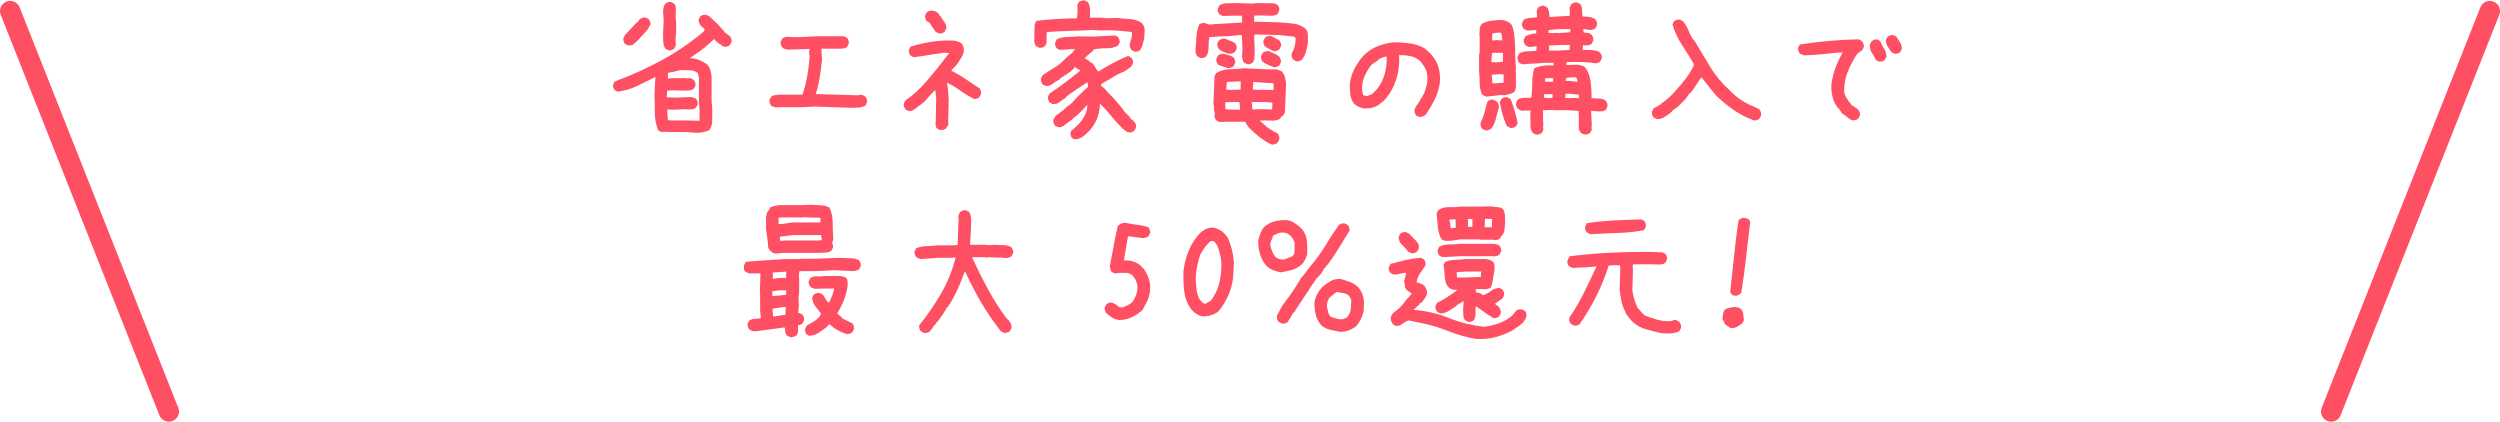 <?xml version="1.0" encoding="UTF-8"?>
<svg id="_レイヤー_2" data-name="レイヤー 2" xmlns="http://www.w3.org/2000/svg" viewBox="0 0 246.1 41.51">
  <defs>
    <style>
      .cls-1 {
        fill: none;
        stroke: #ff4f62;
        stroke-linecap: round;
        stroke-linejoin: round;
        stroke-width: 2px;
      }

      .cls-2 {
        fill: #ff4f62;
      }
    </style>
  </defs>
  <g id="_レイヤー_1-2" data-name="レイヤー 1">
    <g>
      <g>
        <path class="cls-2" d="M68.33,13.06l-.78-.06h-1.47l-.69-.03-.28.03-.31-.16c-.23-.53-.34-1.12-.34-1.76s-.01-1.27-.03-1.9l.09-1.58h-.06c-.58.3-1.17.59-1.76.87-.59.28-1.22.46-1.88.55l-.31-.14c-.06-.08-.11-.17-.14-.27s-.04-.19-.02-.28l.16-.31c1.59-.58,3.13-1.28,4.61-2.08,1.48-.8,2.86-1.75,4.16-2.84l.09-.23-.34-.3c-.08-.09-.15-.19-.2-.3-.05-.1-.07-.22-.05-.36l.16-.31c.08-.05.17-.09.27-.12s.19-.04.3-.02l.31.14.2.19.59.55.53.59.12.11.09.19h.06l.44.33c.06.08.11.17.14.26.03.09.04.2.02.32l-.16.3c-.08.06-.17.11-.27.14s-.19.04-.3.02l-.31-.16v-.06c-.11-.02-.2-.07-.28-.15-.08-.08-.17-.15-.25-.21l-.12-.17h-.06v.03l-.36.33-.31.27-.31.28-.19.08v.06l-1.12.77h-.03v.06c.33.01.64.07.92.19.28.12.55.27.8.47.12.17.21.35.27.55.06.2.1.4.12.61v2.44l.06.62v1.42c-.02.14-.05.27-.09.39-.04.12-.1.25-.18.38-.17.08-.34.15-.53.19-.19.04-.38.07-.56.09l-.25-.03-.16.03ZM61.84,4.47l-.31-.14c-.06-.08-.11-.17-.14-.27s-.04-.2-.02-.31l.16-.31,1.17-1.25h.06l.19-.27c.08-.06.17-.11.27-.16.09-.04.2-.05.33-.03l.31.16c.06.08.11.17.14.26.03.09.04.19.02.29l-.31.52-.81.89-.22.23-.44.36-.39.03ZM65.8,4.95l-.31-.16c-.12-.2-.19-.43-.2-.69-.01-.26-.02-.52-.02-.78l.06-1.27-.06-1.05c.02-.12.05-.24.08-.34.03-.1.08-.2.14-.3.08-.06.17-.11.27-.14s.19-.04.3-.02l.31.16c.06.08.11.17.14.27.03.1.04.21.02.34l-.03.69c.04.21.06.42.06.64v.67l-.06.86.03.66-.16.3c-.08.06-.17.11-.27.14s-.19.04-.3.02ZM68.86,11.86v-1.14l-.06-.62v-2.48l-.12-.45c-.23-.16-.49-.24-.78-.25-.29,0-.59-.02-.91-.02-.21.06-.42.11-.62.15-.21.04-.42.08-.62.12v.55h.31l.03-.03h1.34l.22.03.31-.03.31.16c.06.08.11.17.16.26.04.09.05.2.03.32l-.16.3c-.12.1-.28.16-.45.17-.18.01-.35.02-.52.02l-1.22-.03-.44.03-.03.66.91.03,1.44-.06c.1.02.2.04.28.06.08.02.17.06.25.12.06.08.11.17.14.26.03.09.04.19.02.29l-.16.31c-.08.06-.18.11-.28.14-.11.03-.22.05-.34.05l-.5-.03-1.09.05-.62-.02v.27l.06.78.34.03h1.56l1.22.03Z"/>
        <path class="cls-2" d="M83.73,10.61l-3.59-.12-1.16.06h-2.28l-.34.03c-.08-.02-.16-.05-.24-.08s-.15-.07-.21-.11c-.06-.08-.11-.17-.14-.27s-.04-.19-.02-.3l.16-.31c.11-.08.23-.13.36-.14.12,0,.25-.03.38-.05h2.34c.21-.6.37-1.22.48-1.86.11-.63.19-1.29.23-1.95l-.06-.34.06-.34h-.34l-1.78.06c-.11-.02-.2-.04-.3-.06-.09-.02-.18-.07-.27-.16-.06-.08-.11-.17-.14-.27s-.04-.19-.02-.3l.16-.31c.08-.06.17-.11.27-.14s.2-.04.33-.02l.88.03,1.97-.09h2.62l.31.16c.06.08.11.17.14.27s.04.19.02.3l-.16.31c-.06.06-.14.1-.22.12-.08.02-.17.04-.25.06h-2.06v.06l.06,1.03c-.06.58-.14,1.16-.23,1.72s-.22,1.12-.39,1.66l4.11.12.44-.06.34.19c.06.08.11.17.14.27s.04.19.02.3l-.16.31c-.21.12-.44.19-.69.2-.25.01-.51.02-.77.02Z"/>
        <path class="cls-2" d="M92.55,12.81l-.31-.16c-.06-.06-.1-.14-.12-.23s-.03-.19-.04-.28l.03-.02.05-2.36-.08-.86h-.06c-.29.29-.51.52-.65.69-.14.17-.28.32-.41.45l-.41.33-.19.09v.06c-.15.1-.29.2-.43.3s-.3.13-.49.11l-.31-.16c-.06-.09-.11-.19-.14-.29-.03-.1-.04-.2-.02-.3l.16-.3c.72-.47,1.44-1.13,2.16-1.98.72-.85,1.44-1.74,2.15-2.68l-.56-.03c-.51.07-1.01.15-1.49.23s-.97.15-1.45.21l-.31-.16c-.06-.08-.11-.17-.14-.27s-.04-.19-.02-.3l.16-.31c.68-.21,1.38-.37,2.1-.48.72-.11,1.47-.15,2.24-.11.1.02.21.05.33.09.11.04.21.09.3.15l.08.09c.1.1.16.23.18.38.02.15.01.3,0,.47-.06.19-.15.37-.26.55-.11.18-.22.34-.32.5l-.25.31c-.17.16-.3.29-.39.41.63.33,1.13.63,1.49.88.36.26.79.54,1.3.87.06.09.11.19.13.28.03.09.03.19,0,.3l-.16.3c-.06.06-.14.1-.22.12-.08.02-.17.04-.25.06-.55-.28-1.02-.56-1.4-.84-.38-.28-.82-.54-1.3-.79.02.14.05.34.08.62.03.35.06.7.08,1.03l-.05,2.2.02.28-.23.39c-.08.05-.17.09-.27.12s-.2.04-.31.02ZM92.41,3.29l-.31-.16-.62-.92-.25-.12c-.06-.08-.11-.17-.14-.27s-.04-.19-.02-.3l.16-.31c.08-.06.17-.11.27-.14s.19-.04.3-.02c.08.02.17.04.25.06.08.02.16.06.22.12l.16.16.09.19h.06c.1.21.23.4.38.58.14.18.21.39.19.64l-.16.33c-.08.06-.17.11-.27.14s-.19.04-.3.02Z"/>
        <path class="cls-2" d="M111.67,5.07l-.31-.17c-.05-.08-.09-.17-.12-.27s-.04-.2-.02-.33c.05-.19.11-.38.16-.56.06-.19.07-.38.05-.59-.41-.05-.81-.09-1.2-.12-.4-.03-.79-.04-1.19-.05l-.66.02-.78-.05c-.76.04-1.52.07-2.28.09-.76.02-1.52.06-2.27.11-.03.25-.04.5-.02.75s-.04.46-.16.64c-.09.06-.19.11-.28.14s-.19.04-.3.02l-.31-.17c-.04-.06-.08-.13-.11-.2-.03-.07-.05-.15-.06-.23l.03-1.62c.02-.08.05-.16.08-.23.03-.07.07-.14.12-.2.66-.08,1.32-.14,1.98-.18.67-.04,1.33-.06,2-.07l.05-.62-.02-.69.16-.31c.09-.05.19-.09.28-.12s.19-.04.3-.02l.3.17c.13.21.21.45.21.72,0,.27,0,.54,0,.81h1.09l.59.05,1-.02c.42.05.84.09,1.26.11.42.02.8.14,1.13.36l.08.09c.17.2.24.42.23.66-.02.25-.03.49-.04.74-.04.21-.09.42-.15.62-.06.21-.14.4-.26.58-.08.06-.17.11-.27.14s-.19.04-.3.02ZM105.83,13.75l-.3-.16c-.06-.08-.11-.17-.14-.27s-.02-.24.05-.44c.46-.34.83-.72,1.12-1.12.29-.41.45-.86.48-1.38h-.08l-.12.16-.55.56-.22.2-.2.19-.19.09v.06l-.16.14-.61.44c-.11.1-.22.19-.34.24-.12.06-.26.08-.41.05l-.31-.14c-.06-.09-.11-.19-.14-.28s-.03-.2,0-.33l.16-.3h.06v-.06l.78-.59.38-.36c.17-.08.31-.19.43-.32.12-.13.24-.27.37-.41l.88-.88.33-.28v-.16l-.05-.28h-.08l-.02.03c-.33.22-.67.44-1.01.67-.34.23-.68.47-1.01.72l.02.06c-.21.12-.41.26-.62.43s-.44.24-.71.21l-.31-.16c-.05-.08-.09-.17-.12-.27s-.04-.19-.03-.3l.16-.31c.53-.34,1.05-.71,1.55-1.09.5-.38.99-.76,1.48-1.15h-.03v-.06l-.34-.17-.16-.16-.06.12-.38.36c-.3.21-.66.44-1.06.7l.02.06-.47.25c-.15.12-.29.22-.43.3-.14.09-.3.12-.49.1l-.31-.14c-.06-.08-.11-.17-.14-.27-.03-.1-.04-.21-.03-.34l.17-.31c.49-.33.9-.6,1.23-.79.33-.19.7-.51,1.12-.95.14-.12.3-.25.46-.38.16-.13.28-.28.37-.45h-.09l-1.41.08-.31-.16c-.06-.08-.11-.17-.13-.27-.03-.09-.03-.19,0-.3l.14-.31c.31-.15.64-.22,1-.23.35,0,.71-.03,1.06-.06l1.62.02,2.05-.11.3.14c.06.08.11.17.14.27.03.1.04.2.03.29l-.17.31c-.36.18-.75.26-1.17.25-.43,0-.84.03-1.23.12l-.09.16-.5.42-.3.28.44.25v.06l.39.23.48.75.12-.02c.46-.28.92-.55,1.39-.8.47-.25.96-.49,1.47-.7l.31.17c.06.08.11.17.15.27.04.09.04.19.02.3l-.17.31-.67.48c-.41.16-.79.35-1.16.58-.37.23-.75.45-1.13.67l-.03.16.31.23.45.5.45.45.22.25.61.73.3.41.31.31.22.23.08.19h.06l.22.17v.06l.09.06c.06.06.1.14.12.23.02.09.03.19.02.29l-.16.3c-.07.07-.16.12-.25.16s-.2.04-.33.02c-.11-.03-.2-.08-.3-.16-.09-.07-.18-.14-.27-.2-.43-.43-.8-.84-1.13-1.25s-.7-.82-1.12-1.23c0,.64-.13,1.24-.43,1.82s-.73,1.07-1.29,1.48c-.16.08-.29.14-.38.18-.1.04-.2.04-.3,0Z"/>
        <path class="cls-2" d="M122.77,6.32l-.31-.16c-.06-.08-.11-.18-.14-.3-.03-.11-.05-.22-.06-.33l.05-.56-.06-1.52h-.28c-.48.07-.96.12-1.45.12-.49.01-.98.04-1.47.09-.06.31-.09.64-.08.98,0,.34-.06.65-.22.91-.09.06-.19.11-.28.14s-.19.04-.3.02l-.3-.17c-.08-.1-.14-.21-.16-.33-.02-.11-.03-.24-.02-.39.03-.42.06-.83.09-1.25.03-.42.12-.8.27-1.16.08-.06.17-.11.27-.13.09-.03.19-.03.3,0l.42.14c.54-.05,1.08-.09,1.61-.11.53-.02,1.07-.05,1.62-.09v-.41l-.02-.27h-.66l-1.25.03-.31-.17c-.06-.08-.11-.17-.14-.27s-.03-.19,0-.3l.16-.31c.21-.13.45-.2.72-.2.27,0,.54,0,.81-.02l1.62.05.66-.05,1.61.03.31.17c.06.08.11.17.14.27s.03.19,0,.3l-.16.31c-.06.06-.14.1-.22.12-.08.02-.17.03-.25.05l-1.44-.03-.38.02-.02.19.03.44h.06l.03-.03,2.38.06c.46.03.91.07,1.36.12.45.05.85.22,1.2.5.16.19.24.41.24.67,0,.26,0,.52,0,.77-.05.29-.12.58-.2.86s-.21.53-.38.75c-.08.06-.17.11-.27.14s-.19.04-.3.02l-.31-.17c-.06-.08-.11-.18-.13-.28-.03-.1-.03-.22,0-.34.13-.21.23-.44.29-.69.06-.25.09-.51.09-.78l-.14-.16-1.48-.16-2.38-.06-.06.03-.02.44c.03.33.05.66.05.99,0,.33,0,.66-.04,1.01l-.16.31c-.08.06-.18.11-.27.14-.1.03-.2.03-.3,0ZM125.31,14.28c-.45-.19-.87-.44-1.27-.74-.4-.31-.78-.65-1.14-1.02l-.33-.52-.41-.02c-.33.01-.67.01-1.02,0-.34,0-.68,0-1.02.04-.08-.02-.16-.05-.23-.09-.07-.04-.14-.08-.2-.12-.05-.08-.09-.17-.12-.27-.03-.1-.03-.2,0-.3l.03-.11c-.07-.15-.11-.3-.1-.46,0-.16-.01-.31-.05-.46l.11-2.72.17-.3c.41-.24.84-.36,1.31-.38.47,0,.93-.04,1.39-.09l2.48.11h.81c.08.04.17.08.25.1.08.03.17.07.25.13v.06h.06c.11.18.19.36.23.55.04.19.07.38.09.56l-.11,2.83-.17.31c-.08.02-.15.07-.2.14-.05.07-.09.14-.13.2-.3.14-.62.19-.95.16-.33-.03-.66-.02-1.01,0v.06l.19.12c.18.18.36.34.55.49.19.15.39.28.6.38l.42.23c.06.09.11.19.13.28.03.09.03.2,0,.33l-.17.3c-.06.06-.14.1-.22.12-.08.02-.17.03-.27.05ZM120.84,6.7c-.15-.06-.3-.11-.47-.16-.17-.04-.32-.1-.47-.19-.06-.08-.11-.17-.14-.27s-.04-.19-.02-.3l.16-.31c.08-.08.18-.13.3-.16.11-.02.23-.02.36,0,.14.04.3.09.45.14.16.05.3.12.42.2.06.08.11.17.14.27s.04.19.02.3l-.16.31c-.08.06-.17.11-.27.14s-.2.04-.33.02ZM120.97,5.29c-.17-.04-.33-.1-.5-.17-.17-.07-.32-.16-.47-.27-.06-.08-.11-.17-.14-.27s-.04-.19-.02-.3l.16-.31c.08-.06.17-.11.27-.14s.2-.04.33-.02c.17.08.33.15.5.2.17.05.32.13.47.23.06.08.11.17.14.27s.04.19.02.3l-.16.31c-.08.06-.17.11-.27.14s-.2.04-.33.02ZM122.05,10.81l.02-.19-.06-.56-.19-.02-1.19.02-.02.22.03.47.44.03.97.03ZM122.12,8.82v-.09l.02-.72h-.09l-1.28.06-.06.75.41.03,1.02-.03ZM125.23,10.78l.03-.62c-.07-.06-.17-.09-.3-.09s-.24,0-.34-.02h-1.39v.09l.05.62.12.02c.29-.02.59-.03.9-.03s.62.01.93.03ZM125.36,8.86l.03-.44-.05-.22-.34-.05-.03.03-1.59-.12-.05.66.03.09.06.02,1.94.03ZM125.37,6.61c-.19-.08-.37-.16-.55-.23-.18-.07-.35-.17-.52-.3-.06-.08-.11-.17-.14-.27s-.04-.19-.02-.3l.16-.31c.08-.06.17-.11.27-.14s.2-.04.33-.02c.17.08.34.16.52.23.18.07.34.16.48.27.06.08.11.17.16.27.04.09.05.2.03.33l-.16.31c-.08.06-.17.11-.27.14s-.19.04-.3.02ZM125.34,5.01c-.15-.06-.29-.13-.42-.2-.14-.07-.27-.15-.39-.23-.06-.08-.11-.17-.14-.27s-.04-.19-.02-.3l.16-.31c.08-.06.17-.11.27-.14s.2-.04.33-.02l.81.44c.06.08.11.17.14.27s.04.19.02.3l-.16.31c-.08.06-.17.11-.27.14s-.2.04-.33.02Z"/>
        <path class="cls-2" d="M139.72,11.53l-.31-.16c-.06-.08-.11-.17-.14-.27-.03-.1-.04-.21-.02-.34l.16-.31c.14-.19.28-.39.41-.61s.25-.44.38-.67c.1-.27.19-.54.25-.81.06-.27.08-.56.06-.88-.02-.31-.11-.59-.25-.84-.15-.25-.33-.49-.56-.72-.27-.21-.57-.34-.91-.41-.33-.06-.69-.09-1.06-.09.04.75-.03,1.45-.2,2.11-.18.66-.46,1.28-.86,1.86h-.06l-.09.19-.25.28-.19.19-.19.09v.06c-.23.19-.49.32-.78.39-.29.07-.59.1-.91.08-.17-.04-.32-.1-.47-.17-.15-.07-.28-.16-.41-.27-.21-.25-.34-.54-.38-.86-.05-.32-.07-.65-.07-.98.04-.54.18-1.05.41-1.52s.53-.91.88-1.33c.42-.44.88-.76,1.41-.97.52-.21,1.06-.34,1.62-.41.54,0,1.07.04,1.59.11.52.07,1,.23,1.44.48l.38.31v.06h.06l.31.34c.32.38.54.79.66,1.23.11.45.15.93.11,1.45-.08.58-.25,1.12-.49,1.62-.25.5-.54,1-.87,1.48l-.09.09c-.08.06-.17.11-.27.14s-.19.04-.3.02ZM135.06,9.26c.19-.15.35-.31.5-.5.14-.19.27-.38.38-.56.21-.4.36-.81.45-1.25s.13-.9.11-1.38h-.12c-.12.04-.25.08-.36.12-.12.04-.22.09-.33.16v.06l-.69.47c-.29.38-.53.78-.7,1.2-.18.43-.25.89-.2,1.39l.09.38c.06.04.12.07.19.08.06.01.13.02.22.02l.47-.19Z"/>
        <path class="cls-2" d="M146.34,9.51c-.08-.02-.16-.05-.23-.08-.07-.03-.14-.07-.2-.11-.17-.35-.25-.73-.25-1.14s-.02-.81-.06-1.2v-1.53l.06-.34v-1.5l-.03-.16c.02-.17.03-.35.03-.54s.05-.35.16-.48l.12-.12c.29-.15.6-.24.92-.28.32-.04.67-.06,1.03-.06.14.02.29.06.42.12.13.06.27.14.39.22l.03.09h.06c.17.38.27.79.3,1.26.03.46.06.91.08,1.35l-.03.09.09,1.75-.03.25.03.03v1.47c-.02.08-.04.17-.06.25-.02.08-.06.16-.12.22-.15.08-.3.15-.47.19-.17.04-.33.08-.5.12l-.28-.03-1.45.16ZM146.22,12.84l-.31-.16c-.06-.08-.11-.17-.14-.27s-.04-.2-.02-.33c.17-.33.3-.68.39-1.04s.19-.72.3-1.07c.08-.06.17-.11.27-.14s.19-.04.3-.02l.34.19c.08.08.14.18.17.28.03.1.04.22.02.34-.11.34-.2.69-.28,1.05-.08.35-.23.68-.44.97-.08.06-.17.12-.27.16-.09.04-.2.05-.33.03ZM147.95,6.07v-.78l-.03-.09h-.89l-.16.03-.06.88.47.03.67-.06ZM148.02,8.14v-.81l-.34-.03-.83.06v.06l.06.78h.31l.8-.06ZM147.89,3.98v-.06l-.09-.66-.23-.06-.66.09-.03.69h.09l.31-.03.61.03ZM148.67,12.59l-.34-.19c-.17-.38-.31-.76-.42-1.15-.12-.39-.2-.79-.27-1.21l.16-.31c.08-.06.17-.11.27-.14s.19-.04.3-.02l.34.19c.14.38.28.76.39,1.15.11.39.21.79.3,1.21l-.16.31c-.08.06-.17.11-.27.14s-.19.04-.3.02ZM151.2,13.25l-.31-.16c-.17-.23-.25-.49-.23-.78,0-.29,0-.58-.02-.88l.03-.55h-.62l-.28.03-.34-.19c-.06-.08-.12-.17-.16-.27-.04-.09-.05-.2-.03-.33l.16-.31c.12-.08.26-.13.41-.16.14-.02.29-.03.44-.03l.25.03.25-.06c.06-.46.09-.94.09-1.44s.06-.97.19-1.41c.23-.12.48-.21.75-.25.27-.04.55-.06.84-.06l.31.03v-.28h-.91c-.36.04-.71.07-1.08.08-.37.01-.72.04-1.08.08l-.31-.16c-.06-.08-.11-.17-.14-.27s-.04-.2-.02-.33l.16-.31c.25-.15.52-.22.81-.22s.58-.02.88-.06l.03-.44h-.06l-.62.09c-.08-.02-.16-.05-.23-.08-.07-.03-.14-.07-.2-.11-.06-.08-.11-.17-.14-.27s-.04-.19-.02-.3l.16-.31c.17-.08.34-.15.52-.2.18-.05.36-.08.55-.08v-.33h-.22l-.59.06c-.08-.02-.16-.05-.23-.08-.07-.03-.14-.07-.2-.11-.06-.08-.11-.17-.14-.27s-.04-.19-.02-.3l.16-.31c.19-.1.39-.17.62-.19.23-.02.46-.04.69-.06v-.19l-.03-.47.16-.31c.08-.06.17-.11.27-.14s.19-.04.3-.02l.31.16c.08.12.14.27.17.44.03.17.05.33.05.5h.09l1.91-.12v-.38l-.03-.34c.02-.08.05-.16.08-.23.03-.07.07-.14.11-.2.08-.06.17-.11.27-.14s.19-.04.3-.02l.31.16c.11.17.17.36.17.58s.02.43.06.64c.23,0,.45.02.66.05.21.03.39.1.56.2.06.08.11.17.16.27.04.09.05.2.03.33l-.16.31c-.08.06-.18.11-.28.14-.11.03-.22.04-.34.02l-.56-.09v.16l.03.2c.14,0,.29.01.42.03.13.02.25.08.36.19.06.08.11.17.14.27s.04.19.02.3l-.16.31c-.08.08-.19.13-.31.14-.12.01-.25.02-.38.02l-.16-.03-.03.47c.29,0,.58,0,.88.02.29.01.55.08.78.2.08.08.14.18.19.28.04.1.05.22.03.34l-.16.31c-.08.06-.17.11-.27.14s-.19.04-.3.02c-.31-.06-.65-.1-1.01-.11-.36,0-.71-.02-1.04-.02l-.69.03v.28h.09l1-.03c.12.02.25.05.38.08.13.03.25.09.35.17l.03.09h.06c.25.42.41.88.47,1.39.06.51.09,1.03.09,1.55.23.04.47.06.73.05.26,0,.48.07.67.23.06.08.11.17.14.27s.04.19.02.3l-.16.31c-.11.08-.22.13-.34.14-.12.01-.25.02-.38.02l-.72-.06v.3l.06,1.06-.03.12.03.38-.16.31c-.08.06-.17.11-.27.14s-.2.04-.33.02l-.33-.16-.19-.34v-1.38l-.03-.45-1.12-.06h-1.31l-.09-.03-.81.03-.16-.03v1.11l.03.31-.03.16.03.38-.16.31c-.08.06-.17.11-.27.14s-.19.04-.3.02ZM152.83,9.61v-.34h-.72l-.12.03v.28c.1.06.21.09.33.08.11,0,.23-.02.36-.02l.16-.03ZM152.89,8.04v-.34h-.78l-.03.34h.81ZM154.58,3.17v-.3h-1.22l-.91.09-.03.27.53.03.31-.03.12.03,1.19-.09ZM154.52,4.92v-.28l.03-.22h-.62l-1.44.06v.5h.75l1.28-.06ZM155.42,9.67v-.34c-.21-.02-.42-.05-.64-.08s-.44-.04-.67-.02l-.03.41.59.03.28-.03.47.03ZM155.3,8.01l-.12-.38-.22-.03-.78.06-.06.19.03.12c.21-.02.4-.02.58.02.18.03.36.05.55.05l.03-.03Z"/>
        <path class="cls-2" d="M172.62,11.84c-.68-.25-1.32-.58-1.92-.99-.61-.41-1.18-.88-1.72-1.4-.27-.31-.53-.62-.77-.94-.24-.31-.48-.61-.73-.91l-.81,1.22-.31.38h-.06l-.34.5-.16.16-.44.47-.28.25-.5.34v.06l-.22.2c-.19.12-.38.25-.59.38s-.43.18-.68.16l-.31-.16c-.06-.08-.11-.17-.14-.27s-.04-.2-.02-.31l.16-.31.72-.41.03-.06c.28-.19.54-.39.78-.61.24-.22.46-.45.67-.7.35-.38.68-.77.98-1.17.3-.41.56-.83.77-1.27v-.16c-.38-.65-.77-1.28-1.17-1.89-.41-.61-.71-1.28-.92-2l.16-.31c.08-.06.17-.11.27-.14s.19-.04.3-.02l.31.16c.23.29.41.61.55.95.13.34.31.65.52.95l.06.03c.5.85,1.02,1.71,1.55,2.58.53.87,1.17,1.63,1.92,2.3.29.31.61.59.95.83.34.24.68.44,1.04.61.17.06.33.13.48.2.16.07.31.15.45.23.06.08.11.17.14.27.03.1.04.21.02.34l-.16.31c-.08.06-.17.11-.27.14s-.19.04-.3.02Z"/>
        <path class="cls-2" d="M182.45,11.86c-.21-.04-.39-.13-.55-.28-.16-.15-.33-.27-.52-.38l-.09-.09-.28-.44h-.06c-.27-.35-.46-.74-.56-1.16-.11-.42-.14-.86-.09-1.34.08-.54.22-1.06.41-1.56s.42-.98.69-1.44h-.41c-.56.06-1.12.12-1.67.17-.55.05-1.12.09-1.72.11-.08-.02-.16-.05-.23-.08-.07-.03-.14-.07-.2-.11-.06-.08-.11-.17-.14-.27s-.04-.19-.02-.3l.16-.31c.95-.15,1.91-.26,2.88-.35.97-.09,1.94-.14,2.92-.16l.31.17c.06.08.11.17.16.27.04.09.05.2.03.33l-.16.31-.34.22-.03.06h-.06c-.4.56-.72,1.16-.98,1.8-.26.64-.38,1.32-.36,2.05.04.19.11.37.22.53.1.17.21.33.31.5h.06l.12.22.62.41v.06h.06c.06.08.11.17.14.27s.04.19.02.3l-.16.31c-.06.06-.14.1-.22.12-.08.02-.17.04-.25.06ZM184.98,6.07l-.31-.16c-.12-.25-.26-.49-.41-.72-.15-.23-.21-.5-.19-.81l.16-.31c.08-.07.17-.12.27-.16s.19-.04.3-.02l.31.17c.08.25.2.5.36.73.16.24.23.51.23.8l-.16.31c-.08.06-.17.11-.27.14s-.19.04-.3.02ZM186.5,5.29l-.31-.16c-.12-.19-.25-.38-.37-.56-.12-.19-.18-.4-.18-.64l.17-.31c.08-.06.17-.11.27-.14s.19-.04.3-.02l.31.16c.12.19.24.38.36.57.11.19.17.4.17.63l-.16.31c-.08.06-.17.11-.27.14s-.19.04-.3.02Z"/>
        <path class="cls-2" d="M77.89,33.22c-.08-.02-.16-.05-.23-.08-.07-.03-.14-.07-.2-.11-.08-.1-.14-.22-.16-.36-.02-.13-.03-.28-.03-.42h-.22c-.48.06-.96.13-1.43.2-.47.07-.95.13-1.43.17-.08-.02-.16-.05-.23-.08-.07-.03-.14-.07-.2-.11-.06-.08-.11-.17-.14-.27s-.04-.19-.02-.3l.16-.31c.17-.1.35-.16.55-.17.2,0,.39-.03.58-.05v-.16l-.06-.58v-1.56l-.03-.31.06-1.81h-1.09c-.08-.02-.16-.05-.23-.08-.07-.03-.14-.07-.2-.11-.06-.08-.1-.18-.11-.3-.01-.11,0-.22.02-.33l.16-.31c.83-.08,1.55-.14,2.15-.17.6-.03,1.2-.07,1.8-.11h1.44l.03-.03h1.38l2.38-.09c.62.02,1.06.04,1.3.05.24.01.47.08.68.2.06.08.11.17.14.27s.04.19.02.3l-.16.31c-.08.06-.17.1-.27.12-.09.02-.19.04-.3.06l-1.89-.09-1.84.09h-1.38l-.22.03-.03.59.03.03v1.34l-.06.66.03.78-.06.69c.08,0,.16.02.22.05s.12.07.19.11c.06.08.11.17.14.27.03.1.04.2.02.3l-.16.31c-.06.04-.13.08-.2.11-.07.03-.15.05-.23.05v.53c0,.19-.05.34-.16.47-.06.06-.14.1-.22.12-.08.02-.17.04-.25.06ZM75.92,24.76c-.15-.12-.23-.23-.27-.33s-.05-.21-.05-.34-.01-.25-.03-.36l-.16-1.17v-1.25c.02-.1.05-.21.08-.31.03-.1.08-.2.14-.28h.06l.12-.28c.12-.08.27-.14.44-.17.17-.03.33-.06.5-.08h2.16l.94-.03c.31.02.63.04.95.05.32.01.61.09.86.23.21.46.31.96.31,1.5s.02,1.08.06,1.61l-.12.38c.04.06.07.13.08.2,0,.07.02.15.02.23l-.16.31c-.17.12-.35.19-.55.19s-.4.01-.61.03h-3.5c-.23,0-.45.02-.66.06-.21.04-.42-.02-.62-.19ZM77.39,29.01v-.34l.03-.09h-.72l-.66.09-.03.25.03.22h.16l1.19-.12ZM77.33,30.98v-.41l.03-.34h-.28l-1.03.16v.12l.06.64h.12l1.09-.17ZM77.39,27.36v-.5l.03-.12h-.06l-1.28.09v.62h.06c.19-.04.39-.07.61-.08.22,0,.43-.02.64-.02ZM80.77,21.9v-.34l-.03-.12-1.72-.06-.03.03h-2.16l-.19.03v.62h.25l1.12-.16h2.75ZM80.89,23.64v-.06l-.06-.44h-2.75l-1.31.16v.31l.03.09h.31l.03-.03h3.47l.28-.03ZM79.73,33.09l-.31-.16c-.06-.08-.11-.17-.14-.27s-.04-.19-.02-.3l.16-.31c.23-.12.45-.25.67-.39.22-.13.42-.31.61-.52l.12-.27c-.19-.25-.38-.49-.56-.73-.19-.24-.29-.52-.31-.83l.16-.31c.08-.06.17-.11.27-.14s.19-.04.3-.02l.31.16c.1.12.2.27.28.42.08.16.2.29.34.39.1-.23.2-.46.3-.69.09-.23.16-.47.2-.72h-.91l-1,.03c-.08-.02-.16-.05-.23-.08-.07-.03-.14-.07-.2-.11-.06-.08-.11-.17-.14-.27s-.04-.19-.02-.3l.16-.31c.19-.12.41-.18.66-.16.25.02.49.01.72-.03h1.59c.1.02.2.04.29.06.09.02.17.06.26.12.08.08.13.19.14.31,0,.12.02.25.02.38-.06.52-.19,1.02-.37,1.48-.18.47-.41.92-.68,1.36h.06l.09.09.34.3v.06l1.02.5c.06.08.11.17.14.27s.04.19.02.3l-.16.31c-.08.06-.17.11-.27.14s-.2.04-.33.02c-.21-.06-.41-.15-.62-.25-.2-.1-.4-.22-.59-.34l-.47-.38-.06.09-.25.25c-.25.19-.5.37-.75.53s-.53.26-.84.28Z"/>
        <path class="cls-2" d="M90.98,32.78l-.33-.16c-.06-.08-.11-.17-.14-.27s-.04-.2-.02-.33c.8-.99,1.52-2.04,2.16-3.14.63-1.1,1.11-2.28,1.42-3.53h-.25l-.03.03h-1.44l-1.73.12c-.08-.02-.16-.05-.23-.08-.07-.03-.14-.07-.2-.11-.06-.08-.11-.17-.14-.27s-.04-.19-.02-.3l.16-.31c.31-.12.65-.19,1.02-.2.37,0,.73-.04,1.09-.08h1.47l.5-.03.09-2.64-.03-.19c.02-.08.05-.16.08-.23.03-.07.07-.14.11-.2.08-.06.17-.11.27-.14s.19-.04.3-.02l.31.16c.14.25.21.53.2.83-.01.3-.02.6-.02.89l-.09,1.52h1.56l.22.03.66-.03c.27.02.55.03.85.03s.56.07.79.22c.06.08.11.17.14.27s.04.19.02.3l-.16.31c-.08.06-.17.1-.25.12-.08.02-.18.04-.28.06-.26-.04-.53-.06-.81-.06s-.56,0-.83-.03l-.38.03-.03-.03h-1.28v.06c.48,1.04.99,2.07,1.55,3.09.55,1.02,1.18,2.01,1.88,2.95h.06c.1.12.2.26.28.39.08.14.11.3.09.48l-.16.31c-.08.06-.17.11-.27.14s-.2.04-.31.02l-.31-.16c-.71-.9-1.35-1.83-1.92-2.8-.57-.97-1.1-1.99-1.58-3.05h-.06c-.21.6-.45,1.2-.72,1.78-.27.58-.58,1.15-.94,1.69h-.06c-.12.25-.27.5-.44.74-.17.25-.33.48-.5.71h-.06l-.19.31h-.06l-.28.44h-.06l-.06.16c-.08.06-.17.12-.27.16-.09.04-.2.05-.33.03Z"/>
        <path class="cls-2" d="M110.19,31.5c-.25-.02-.47-.09-.67-.21-.2-.12-.39-.26-.58-.43-.06-.08-.12-.17-.16-.27-.04-.09-.05-.2-.03-.33l.16-.31c.08-.06.17-.11.27-.14s.19-.04.3-.02l.38.19.31.25.31.03c.19-.06.37-.13.54-.22.17-.08.33-.2.48-.34.14-.23.27-.47.36-.73.09-.26.13-.55.11-.86-.04-.21-.11-.41-.2-.59s-.22-.35-.39-.5c-.18-.1-.37-.16-.56-.16h-.61l-.47.06-.31-.16c-.06-.08-.11-.17-.12-.25-.02-.08-.04-.18-.06-.28.14-.75.27-1.42.38-2.02.1-.6.24-1.26.41-1.99.12-.08.24-.16.36-.22.11-.06.25-.08.42-.06.38.08.77.15,1.14.19.38.04.74.12,1.09.25.06.08.11.17.14.27s.04.19.02.3l-.16.31c-.08.06-.17.1-.25.12-.08.02-.18.04-.28.06l-1.48-.19-.41,2.39c.31-.02.6,0,.85.08.25.07.5.19.73.36l.28.28.09.09c.23.31.4.65.52,1.02.11.37.15.76.11,1.17-.04.35-.13.68-.27.98-.14.3-.3.6-.48.89l-.16.16-.19.09v.06c-.27.19-.57.35-.88.48-.32.13-.65.2-1.01.2Z"/>
        <path class="cls-2" d="M118.31,31.14c-.19-.05-.36-.13-.52-.23-.16-.1-.32-.23-.46-.38l-.11-.14c-.37-.53-.58-1.11-.65-1.75-.07-.63-.09-1.29-.07-1.97.09-.72.27-1.4.54-2.05.27-.65.66-1.24,1.18-1.76.2-.17.42-.29.66-.38.24-.09.51-.1.79-.02.13.05.27.11.41.18.14.07.27.17.4.3l.38.45c.18.4.31.79.41,1.19.09.4.16.81.2,1.25l-.08,1.48c-.07.62-.23,1.2-.46,1.73s-.54,1.04-.91,1.52l-.2.19c-.22.14-.46.24-.71.31-.26.07-.52.1-.79.08ZM118.73,29.86l.45-.25c.39-.5.67-1.06.83-1.69s.23-1.3.23-2.03c-.03-.3-.08-.6-.15-.89-.07-.29-.16-.58-.27-.86l-.06-.05-.2-.31-.31-.06c-.12.04-.22.12-.3.22-.09.1-.16.19-.23.27-.12.12-.22.26-.3.41-.09.15-.18.29-.27.44-.12.37-.23.74-.3,1.12-.08.39-.13.78-.15,1.19.02.39.05.77.09,1.15.04.38.16.73.36,1.04l.19.16.06.12.31.06.03-.03Z"/>
        <path class="cls-2" d="M126.05,26.82c-.23-.06-.45-.13-.66-.2-.21-.07-.41-.18-.6-.33l-.16-.16c-.27-.33-.47-.7-.59-1.11s-.19-.84-.19-1.3c.06-.25.13-.49.22-.73.08-.23.21-.46.38-.66.31-.27.66-.45,1.04-.55.38-.09.79-.13,1.23-.11.23.04.44.12.62.23.19.12.38.25.56.39l.28.28c.27.34.43.72.47,1.14.04.42.05.85.03,1.31-.04.17-.1.32-.17.47-.07.15-.16.29-.27.44l-.12.12c-.29.25-.62.43-.97.53-.36.1-.72.18-1.09.22ZM127.08,25.29c.08-.02.15-.07.2-.14.05-.07.1-.14.14-.2l.03-1.06c-.04-.12-.09-.24-.16-.36-.06-.11-.16-.22-.28-.33-.12-.13-.27-.22-.42-.27-.16-.04-.33-.05-.52-.03-.15.02-.28.06-.39.12l-.36.18c-.04.17-.1.33-.18.48s-.11.33-.09.52c.05.19.11.38.19.56.07.19.17.37.3.53.12.1.27.18.42.22.16.04.32.05.48.03l.62-.25ZM126.17,31.84l-.31-.16c-.06-.08-.11-.17-.14-.27s-.04-.21-.02-.34c.12-.21.24-.42.34-.64.1-.22.24-.43.41-.64.31-.4.6-.8.88-1.22.27-.42.53-.83.78-1.25.17-.17.32-.35.47-.56.14-.21.29-.41.44-.59.54-.62,1.02-1.28,1.44-1.98.42-.69.86-1.37,1.34-2.04.08-.06.17-.11.27-.14s.19-.04.3-.02l.31.16c.06.08.11.17.14.27s.04.19.02.3c-.36.57-.7,1.14-1.05,1.7s-.71,1.12-1.11,1.66h-.06l-.16.28h-.06l-.34.56-.41.47h-.06l-.34.56h-.06l-.09.19c-.25.4-.51.79-.78,1.19-.27.4-.53.79-.78,1.19l-.06.12-.28.28c-.04.15-.11.28-.2.4-.09.12-.17.24-.23.37-.08.06-.17.11-.27.14s-.19.04-.3.02ZM131.83,32.65c-.31-.06-.62-.13-.94-.2-.31-.07-.59-.22-.84-.45-.25-.29-.42-.62-.52-.99-.09-.37-.14-.76-.14-1.18.04-.31.13-.6.27-.86.13-.26.31-.5.52-.73.27-.23.55-.42.83-.58s.61-.22.98-.2c.25.08.51.17.77.25.27.08.51.21.74.38l.28.28c.19.25.32.52.41.81.08.29.1.6.06.94.02.38-.04.72-.17,1.04-.14.32-.31.61-.52.88l-.12.12c-.24.17-.49.3-.75.39-.26.09-.55.13-.86.11ZM132.58,31.25c.23-.24.36-.51.39-.81.03-.3.05-.61.05-.92-.04-.1-.09-.2-.14-.28-.05-.08-.13-.17-.23-.25-.17-.08-.34-.13-.53-.16-.19-.02-.38-.05-.56-.09l-.56.47h-.06c-.11.15-.19.3-.25.47-.06.17-.08.35-.06.56.04.17.08.33.12.5.04.17.12.32.25.45.19.06.38.12.56.17.19.05.38.08.59.08l.44-.19Z"/>
        <path class="cls-2" d="M145.33,33.37c-.95-.16-1.88-.42-2.8-.79-.92-.37-1.86-.64-2.81-.82l-1.05-.22c-.21.06-.41.17-.59.32-.19.15-.41.23-.66.23l-.31-.17c-.06-.1-.12-.21-.16-.33-.05-.11-.06-.24-.04-.39l.16-.31.19-.17c.41-.3.71-.59.9-.85.19-.27.46-.59.82-.96-.14-.09-.27-.19-.39-.28s-.22-.21-.28-.36l-.08-.66.2-.75h-.19c-.17.03-.34.07-.52.11-.18.04-.36.06-.55.05l-.31-.16c-.06-.08-.11-.17-.14-.27s-.03-.19,0-.3l.16-.31c.48-.13.97-.26,1.47-.38.5-.11,1.01-.19,1.53-.22l.31.16c.05.08.09.17.12.27s.04.19.02.3c-.18.27-.36.54-.54.8-.18.27-.29.55-.34.87.12.04.25.09.39.13.13.05.25.11.36.2.09.12.17.26.22.39.05.14.07.29.05.45-.05.15-.12.29-.22.43s-.19.27-.3.4l-.2.09v.06l-.25.23-.34.34c1.21.09,2.37.37,3.49.81,1.12.45,2.27.73,3.46.86.51-.07,1-.19,1.48-.36.47-.17.91-.43,1.3-.78.08-.09.16-.2.24-.3s.18-.2.3-.26l.38-.02.31.16c.06.08.11.17.13.27.03.1.03.2,0,.3-.02.1-.07.2-.13.3-.07.09-.13.18-.2.27l-.19.17-.22.19-.38.22v.05c-.57.34-1.18.6-1.81.78-.64.18-1.31.24-2.02.2ZM138.92,24.92l-.31-.16c-.17-.23-.37-.45-.59-.66-.23-.21-.34-.47-.34-.78l.16-.31c.08-.06.17-.11.27-.14s.19-.04.3-.02l.31.16.73.75c.08.1.14.21.19.31.04.1.05.23.03.38l-.16.31c-.08.06-.17.11-.27.14s-.2.04-.31.02ZM144.53,31.68l-.31-.16c-.11-.15-.16-.32-.17-.52-.01-.2-.02-.4-.02-.59l.06-.75h-.06l-.66.41v.06c-.25.15-.5.3-.75.47-.25.17-.53.25-.84.25l-.31-.16c-.06-.08-.11-.17-.14-.27s-.04-.19-.02-.3l.16-.31c.33-.17.66-.35.97-.55.31-.2.62-.41.94-.64l.03-.09c-.15,0-.28,0-.41-.03-.12-.02-.24-.07-.34-.16l-.22-.25c-.15-.29-.22-.61-.23-.97-.01-.35-.05-.7-.11-1.03l.16-.31c.31-.12.64-.19.98-.2.34,0,.69-.04,1.05-.08h1.97c.12.02.24.05.36.08.11.03.22.09.33.17.11.1.17.23.17.39v.45c-.06.29-.11.58-.15.88-.04.29-.11.57-.21.84-.21.12-.45.18-.72.16-.27-.02-.53-.02-.78,0v.06l.06.28c.14-.02.27,0,.38.06.1.06.21.12.31.19.27-.1.52-.24.76-.42.23-.18.51-.28.82-.3l.31.16c.06.08.11.17.14.27s.04.19.02.3l-.16.31-.75.53.34.25c.08.08.15.18.2.3.05.12.07.23.05.36l-.16.33c-.08.06-.17.11-.27.14s-.19.04-.3.02c-.3-.17-.59-.36-.88-.57-.28-.21-.57-.41-.86-.6-.02.23-.03.47-.02.73,0,.26-.05.48-.17.66-.08.06-.17.11-.27.14s-.19.04-.3.02ZM142.19,23.7l-.31-.16c-.19-.38-.3-.8-.34-1.23-.04-.44-.08-.88-.12-1.31l.16-.31c.31-.21.67-.31,1.06-.3.39.01.78,0,1.16-.05h2l1-.03c.2.04.39.07.59.08.2.01.38.07.55.17.12.19.19.4.2.64,0,.24.02.48.02.73-.02.21-.04.42-.05.62-.01.21-.08.4-.2.58l-.12.09-.12.25c-.08.06-.17.11-.27.14s-.19.04-.3.02l-.03-.03h-1.33l-.03-.03h-2c-.23.04-.47.08-.72.11s-.51.04-.78.02ZM142,25.32l-.31-.16c-.06-.08-.11-.17-.14-.27s-.04-.19-.02-.3l.16-.31c.29-.15.62-.22.98-.22s.71-.02,1.05-.06h3.36c.1.02.2.04.28.06.08.02.17.06.25.12.06.08.11.17.14.27s.04.19.02.3l-.16.31c-.08.06-.18.11-.28.14-.11.03-.21.05-.31.05l-.03-.03h-3.2l-1.78.09ZM143.31,22.4v-.25l-.03-.56h-.19l-.41.03v.09c.04.12.07.25.08.38,0,.12.03.25.05.38h.06l.44-.06ZM145.78,27.26v-.31l.03-.22h-1.44l-.97.06v.22l.03.31h.59l1.75-.06ZM144.94,22.34v-.69l.03-.09h-.47v.5l.03.28h.41ZM146.87,22.37v-.53l.03-.28-.72-.03-.03.84h.72Z"/>
        <path class="cls-2" d="M163.67,32.82c-.57-.12-1.12-.26-1.65-.41-.53-.15-1-.43-1.43-.85-.12-.15-.25-.3-.38-.47-.13-.17-.22-.34-.27-.53-.17-.31-.28-.64-.34-.98-.06-.34-.12-.68-.16-1.04l.06-2.08-.02-.34-.62-.02-.5.05c-.32,1.02-.73,2.02-1.21,2.98s-1.04,1.9-1.65,2.78c-.08.06-.18.11-.27.13-.1.03-.2.03-.3,0l-.31-.17c-.06-.08-.11-.17-.13-.27-.03-.09-.03-.2,0-.33.53-.78,1.01-1.6,1.43-2.45.42-.85.84-1.72,1.24-2.59h-.12c-.37.05-.73.08-1.1.09-.37.01-.73.03-1.09.06-.08-.02-.16-.05-.23-.09-.07-.04-.14-.08-.2-.12-.05-.08-.09-.17-.12-.27s-.02-.21.05-.36l.17-.31c1.21-.16,2.45-.27,3.73-.34,1.28-.07,2.56-.1,3.85-.1l1.55.05.31.16c.06.08.11.17.13.27.03.1.03.2,0,.29l-.17.31c-.06.06-.14.1-.23.12-.09.02-.18.04-.26.05l-1.31-.03-1.38.02-.02.41.03.03-.06,2.08c.04.34.11.66.2.95.09.29.21.57.34.84l.06.05.33.38.28.28c.39.16.8.29,1.22.41.42.12.85.17,1.31.16.08-.03.17-.06.27-.09s.19-.04.3-.02l.31.17c.06.08.11.18.15.28.04.1.04.22.02.34l-.17.3c-.23.12-.48.19-.77.21-.28.03-.57.02-.86,0ZM156.62,23.07c-.08-.02-.16-.05-.23-.09-.07-.04-.13-.08-.2-.12-.06-.09-.11-.19-.14-.28s-.03-.19,0-.3l.16-.31c.86-.13,1.75-.22,2.65-.27.9-.04,1.8-.08,2.7-.11l.31.16c.06.09.11.19.13.28.03.09.03.2,0,.33l-.17.3c-.83.16-1.69.25-2.57.27-.88.03-1.76.07-2.65.13Z"/>
        <path class="cls-2" d="M170.37,32.31l-.5-.34c-.06-.08-.12-.17-.16-.27-.04-.09-.09-.2-.16-.33l.03-.19.06-.41.16-.31c.14-.08.31-.14.48-.17.18-.03.35-.06.52-.08.12.02.24.05.34.08.1.03.2.09.28.17.1.15.17.31.19.5.02.19.04.38.06.56l-.16.31h-.06v.06c-.17.1-.33.2-.5.3-.17.09-.37.13-.59.11ZM170.86,29.12l-.28-.05c-.07-.06-.13-.12-.18-.17-.05-.05-.07-.13-.07-.23.13-1.18.26-2.35.38-3.53.12-1.18.26-2.32.43-3.44.06-.07.14-.13.23-.18.09-.05.18-.07.29-.07l.34.05c.08.05.15.11.2.17s.07.15.09.25c-.14,1.08-.27,2.21-.4,3.38-.13,1.17-.29,2.34-.48,3.53-.07.07-.15.13-.23.18-.08.05-.19.09-.31.12Z"/>
      </g>
      <line class="cls-1" x1="245.1" y1="1.09" x2="229.48" y2="40.51"/>
      <line class="cls-1" x1="1" y1="1.09" x2="16.62" y2="40.51"/>
    </g>
  </g>
</svg>